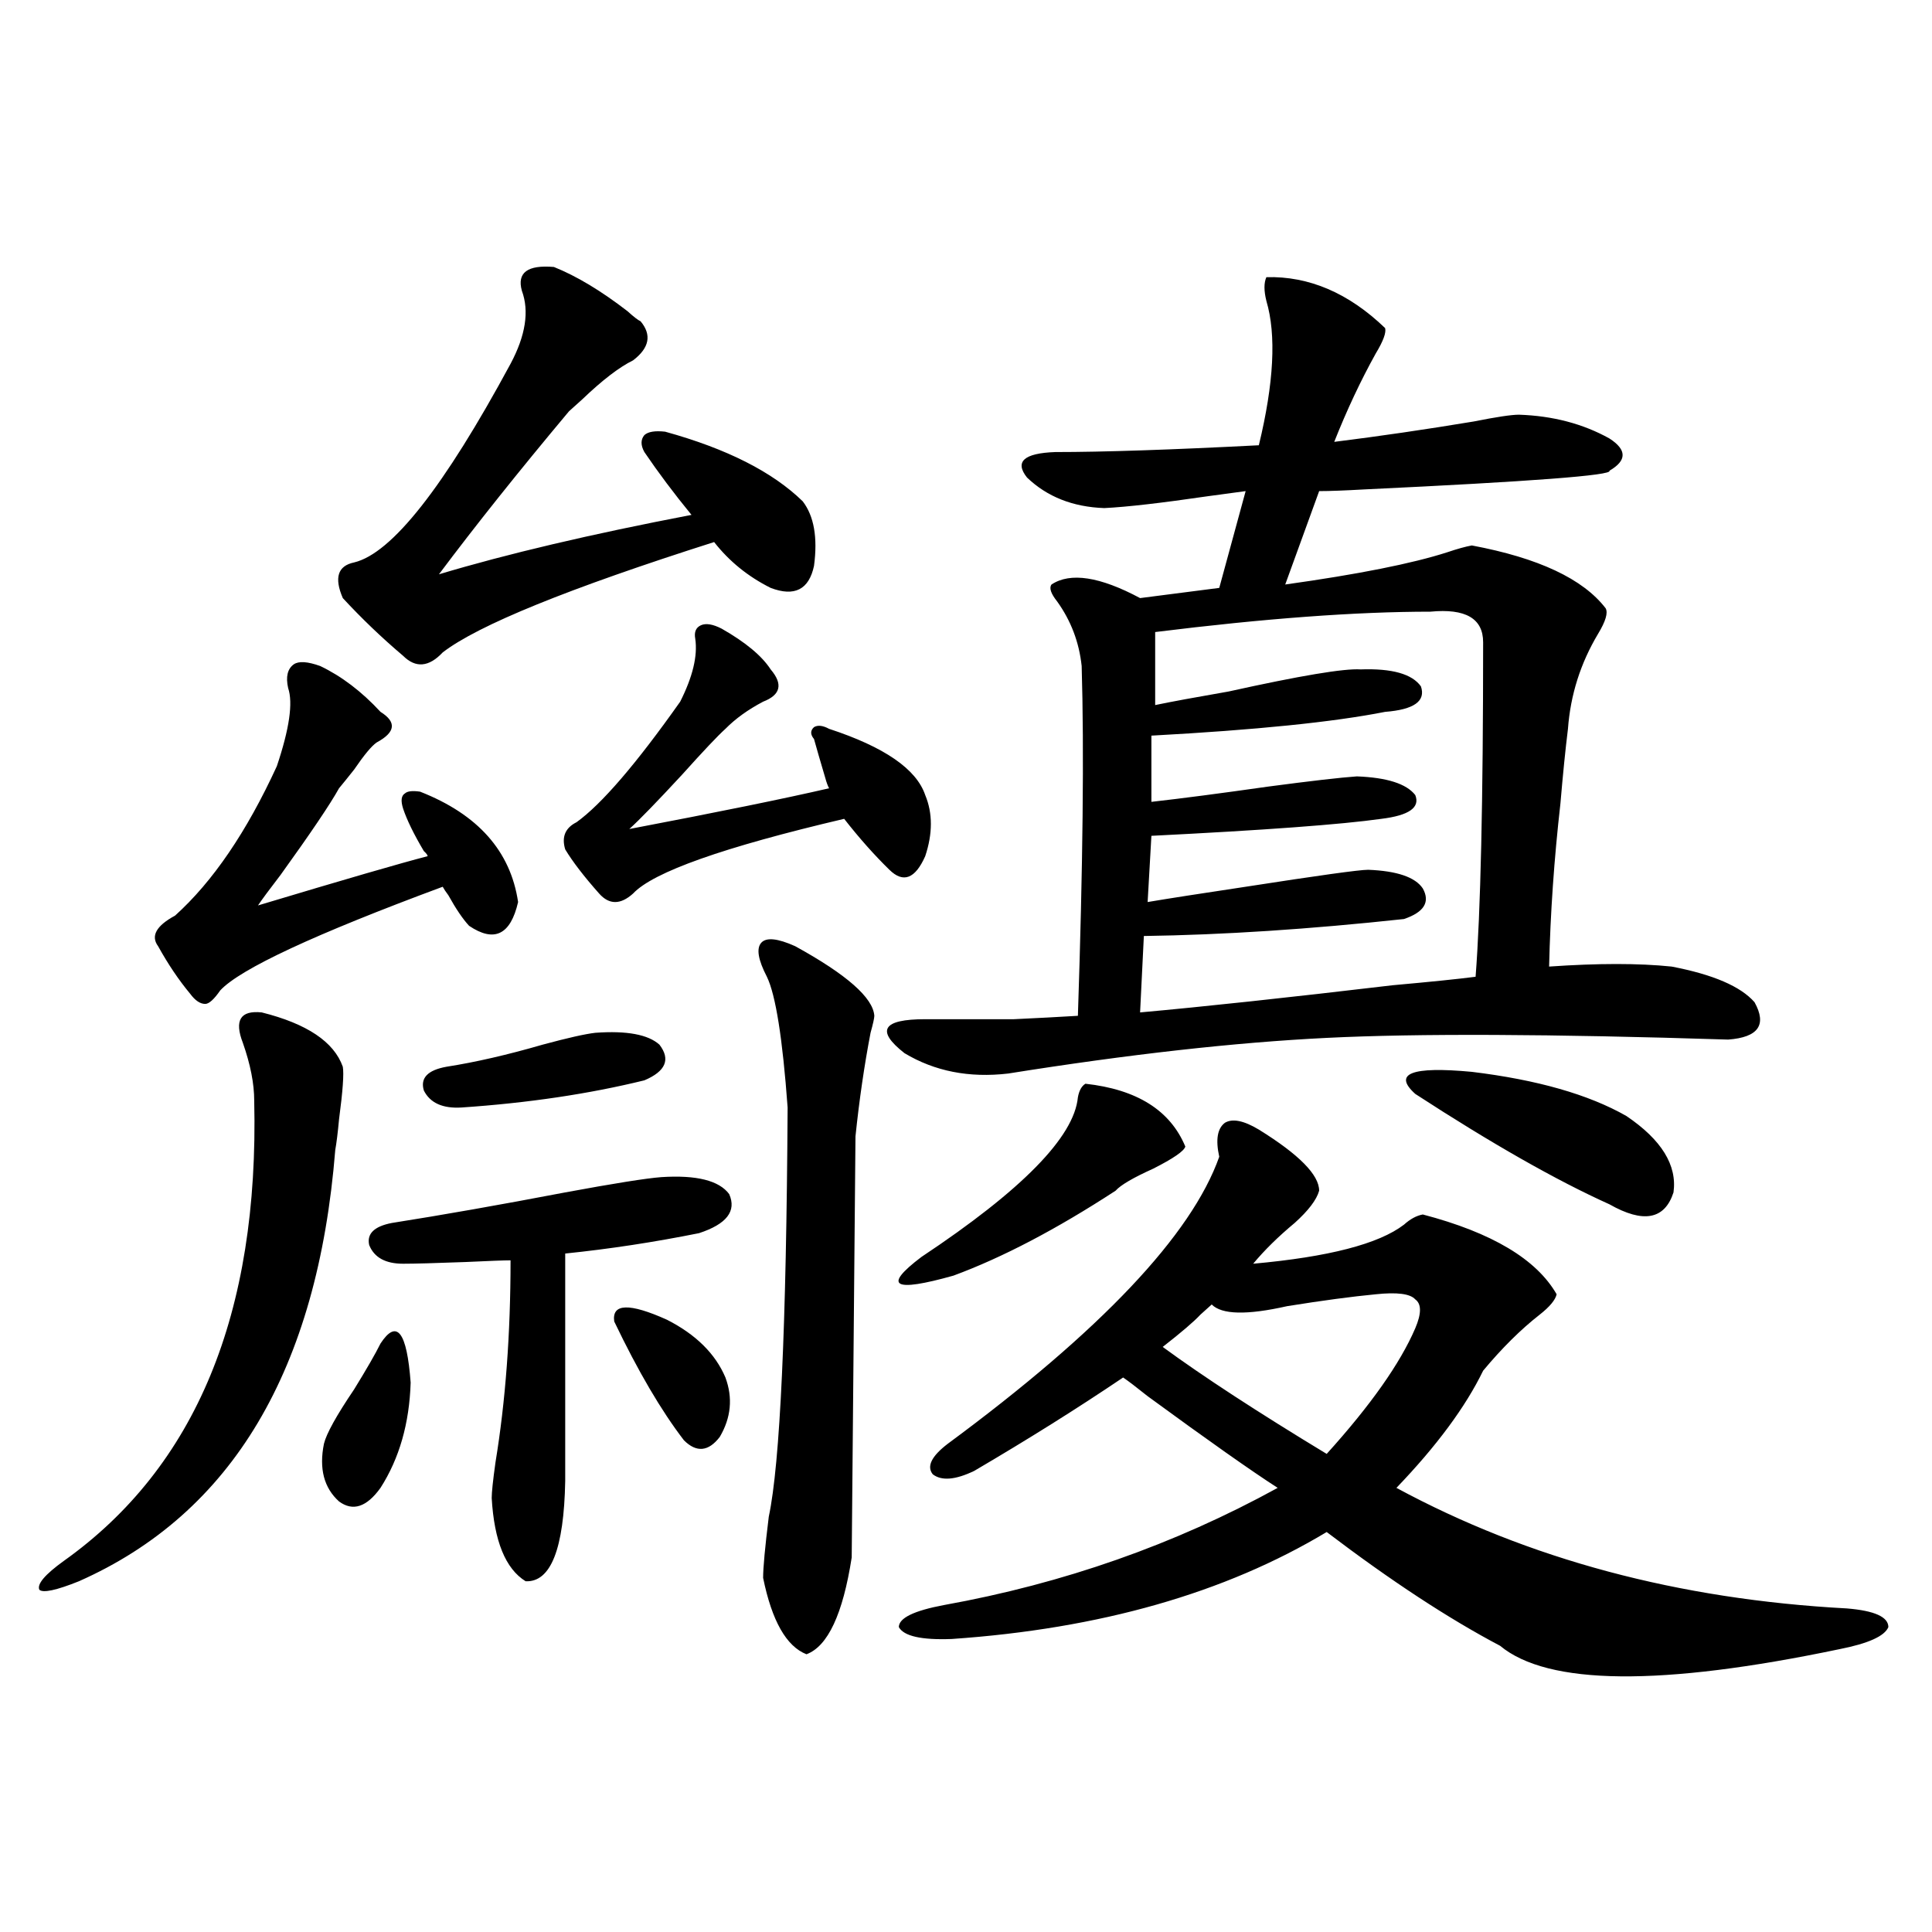 <?xml version="1.0" encoding="utf-8"?>
<!-- Generator: Adobe Illustrator 16.0.0, SVG Export Plug-In . SVG Version: 6.00 Build 0)  -->
<!DOCTYPE svg PUBLIC "-//W3C//DTD SVG 1.1//EN" "http://www.w3.org/Graphics/SVG/1.1/DTD/svg11.dtd">
<svg version="1.1" id="图层_1" xmlns="http://www.w3.org/2000/svg" xmlns:xlink="http://www.w3.org/1999/xlink" x="0px" y="0px"
	 width="1000px" height="1000px" viewBox="0 0 1000 1000" enable-background="new 0 0 1000 1000" xml:space="preserve">
<path d="M135.484,524.023c23.414,5.864,37.393,15.244,41.95,28.125c0.641,3.516,0,12.607-1.951,27.246
	c-0.655,7.031-1.311,12.305-1.951,15.82c-9.115,113.682-53.337,188.086-132.68,223.242c-11.707,4.697-18.536,6.152-20.487,4.395
	c-1.311-2.925,2.927-7.91,12.683-14.941c68.291-48.628,101.126-128.018,98.534-238.184c0-8.789-1.951-18.745-5.854-29.883
	C121.171,528.13,124.418,522.856,135.484,524.023z M165.728,344.727c11.052,5.273,21.463,13.184,31.219,23.73
	c8.445,5.273,7.805,10.547-1.951,15.82c-2.606,1.758-6.509,6.455-11.707,14.063c-3.262,4.106-5.854,7.334-7.805,9.668
	c-4.558,8.213-14.634,23.154-30.243,44.824c-5.854,7.622-9.756,12.896-11.707,15.82c44.877-13.472,74.145-21.973,87.803-25.488
	c0-0.576-0.655-1.455-1.951-2.637c-5.213-8.789-8.78-16.108-10.731-21.973c-1.311-4.092-0.976-6.729,0.976-7.91
	c1.296-1.167,3.902-1.455,7.805-0.879c29.908,11.729,46.828,30.762,50.73,57.129c-3.902,17.002-12.362,21.094-25.365,12.305
	c-3.262-3.516-6.829-8.789-10.731-15.82c-1.311-1.758-2.286-3.213-2.927-4.395c-66.34,24.609-104.723,42.49-115.119,53.613
	c-3.262,4.697-5.854,7.031-7.805,7.031c-2.606,0-5.213-1.758-7.805-5.273c-5.854-7.031-11.387-15.229-16.585-24.609
	c-3.902-5.273-0.976-10.547,8.78-15.82c19.512-17.578,37.072-43.354,52.682-77.344c6.494-19.336,8.445-32.808,5.854-40.43
	c-1.311-5.85-0.335-9.956,2.927-12.305C154.661,342.09,159.219,342.393,165.728,344.727z M196.946,695.41
	c8.445-12.881,13.658-6.152,15.609,20.215c-0.655,21.094-5.854,39.263-15.609,54.492c-7.164,9.971-14.313,12.305-21.463,7.031
	c-7.805-7.031-10.411-16.987-7.805-29.883c1.296-5.273,6.494-14.639,15.609-28.125C189.782,708.594,194.34,700.684,196.946,695.41z
	 M270.115,150.488c-2.606-9.365,2.927-13.472,16.585-12.305c11.707,4.697,24.39,12.305,38.048,22.852
	c3.247,2.939,5.519,4.697,6.829,5.273c5.854,7.031,4.543,13.774-3.902,20.215c-7.164,3.516-15.944,10.259-26.341,20.215
	c-3.262,2.939-5.533,4.985-6.829,6.152c-26.021,31.064-48.459,59.189-67.315,84.375c35.121-10.547,78.688-20.791,130.729-30.762
	c-9.115-11.123-17.24-21.973-24.39-32.52c-1.951-3.516-1.951-6.44,0-8.789c1.951-1.758,5.519-2.334,10.731-1.758
	c31.859,8.789,55.608,20.806,71.218,36.035c5.854,7.622,7.805,18.76,5.854,33.398c-2.606,12.305-10.091,16.123-22.438,11.426
	c-11.707-5.85-21.463-13.76-29.268-23.73c-75.455,24.033-122.283,43.066-140.484,57.129c-7.164,7.622-13.993,8.213-20.487,1.758
	c-11.066-9.365-21.463-19.336-31.219-29.883c-4.558-10.547-2.606-16.699,5.854-18.457c19.512-4.683,46.493-38.96,80.974-102.832
	C272.066,173.643,274.018,161.035,270.115,150.488z M342.309,609.277c18.201-1.167,29.908,1.758,35.121,8.789
	c3.902,8.789-1.311,15.532-15.609,20.215c-23.414,4.697-46.508,8.213-69.267,10.547v117.773
	c-0.655,35.156-7.484,52.446-20.487,51.855c-10.411-6.44-16.265-20.791-17.561-43.066c0-2.925,0.641-9.077,1.951-18.457
	c5.198-31.641,7.805-66.494,7.805-104.59c-3.262,0-11.066,0.303-23.414,0.879c-15.609,0.591-26.341,0.879-32.194,0.879
	c-9.115,0-14.969-3.213-17.561-9.668c-1.311-5.85,2.592-9.668,11.707-11.426c26.006-4.092,55.929-9.365,89.754-15.82
	C317.919,612.505,334.504,609.868,342.309,609.277z M308.163,534.57c16.25-1.167,27.316,0.879,33.17,6.152
	c5.854,7.622,3.247,13.774-7.805,18.457c-28.627,7.031-60.166,11.729-94.632,14.063c-9.756,0.591-16.265-2.334-19.512-8.789
	c-1.951-6.44,1.951-10.547,11.707-12.305c14.954-2.334,31.539-6.152,49.755-11.426C293.85,537.207,302.95,535.161,308.163,534.57z
	 M373.527,325.391c12.348,7.031,20.808,14.063,25.365,21.094c6.494,7.622,5.198,13.184-3.902,16.699
	c-7.805,4.106-14.313,8.789-19.512,14.063c-3.902,3.516-11.387,11.426-22.438,23.73c-13.018,14.063-22.118,23.442-27.316,28.125
	c46.173-8.789,80.639-15.82,103.412-21.094c-0.655-1.167-1.311-2.925-1.951-5.273c-2.606-8.789-4.558-15.518-5.854-20.215
	c-1.951-2.334-1.951-4.395,0-6.152c1.951-1.167,4.543-0.879,7.805,0.879c28.612,9.38,45.197,20.806,49.755,34.277
	c3.902,9.38,3.902,19.927,0,31.641c-5.213,11.729-11.387,14.063-18.536,7.031c-7.805-7.607-15.609-16.396-23.414-26.367
	c-62.438,14.653-98.869,27.549-109.266,38.672c-6.509,5.864-12.362,5.864-17.561,0c-7.805-8.789-13.658-16.396-17.561-22.852
	c-1.951-6.44,0-11.123,5.854-14.063c13.003-9.365,30.884-30.171,53.657-62.402c6.494-12.881,9.101-23.73,7.805-32.52
	c-0.655-3.516,0.32-5.85,2.927-7.031C365.388,322.466,368.97,323.057,373.527,325.391z M375.479,712.988
	c3.902,10.547,2.927,20.806-2.927,30.762c-5.854,7.622-12.042,8.213-18.536,1.758c-11.707-15.229-23.749-35.732-36.097-61.523
	c-1.311-9.365,7.805-9.668,27.316-0.879C360.189,690.728,370.266,700.684,375.479,712.988z M411.575,489.746
	c26.661,14.653,40.319,26.67,40.975,36.035c0,1.182-0.655,4.106-1.951,8.789c-3.262,17.002-5.854,34.868-7.805,53.613
	c0,1.182-0.335,37.505-0.976,108.984c-0.655,71.494-0.976,107.817-0.976,108.984c-4.558,29.293-12.362,45.992-23.414,50.098
	c-10.411-4.105-17.896-17.289-22.438-39.551c0-5.273,0.976-15.82,2.927-31.641c5.854-27.534,9.101-98.135,9.756-211.816
	c-2.606-35.732-6.188-58.296-10.731-67.676c-4.558-8.789-5.533-14.639-2.927-17.578C396.606,485.063,402.46,485.654,411.575,489.746
	z M865.223,500.293c21.463,4.106,35.762,10.259,42.926,18.457c6.494,11.729,1.951,18.169-13.658,19.336
	c-91.705-2.925-160.972-3.213-207.8-0.879c-47.483,2.349-102.437,8.501-164.874,18.457c-20.167,2.349-38.048-1.167-53.657-10.547
	c-14.969-11.714-11.387-17.578,10.731-17.578c20.152,0,35.441,0,45.853,0c12.348-0.576,23.414-1.167,33.17-1.758
	c2.592-77.344,3.247-137.686,1.951-181.055c-1.311-12.305-5.533-23.428-12.683-33.398c-3.262-4.092-4.237-7.031-2.927-8.789
	c9.756-6.44,25.03-4.092,45.853,7.031l40.975-5.273l13.658-50.098c-4.558,0.591-11.066,1.47-19.512,2.637
	c-24.069,3.516-41.95,5.576-53.657,6.152c-16.265-0.576-29.603-5.85-39.999-15.82c-6.509-8.198-1.631-12.593,14.634-13.184
	c24.71,0,59.831-1.167,105.363-3.516c7.805-32.217,9.101-57.129,3.902-74.707c-1.311-5.273-1.311-9.365,0-12.305
	c22.104-0.576,42.591,8.213,61.462,26.367c0.641,2.349-0.976,6.743-4.878,13.184c-7.805,14.063-14.969,29.307-21.463,45.703
	c23.414-2.925,47.469-6.44,72.193-10.547c11.707-2.334,19.512-3.516,23.414-3.516c17.561,0.591,33.17,4.697,46.828,12.305
	c9.101,5.864,9.101,11.426,0,16.699c1.951,2.349-40.334,5.576-126.826,9.668c-10.411,0.591-18.216,0.879-23.414,0.879l-17.561,48.34
	c37.713-5.273,65.685-10.835,83.9-16.699c5.198-1.758,9.421-2.925,12.683-3.516c34.466,6.455,57.56,17.29,69.267,32.52
	c1.296,2.349,0,6.743-3.902,13.184c-9.115,15.244-14.313,31.641-15.609,49.219c-1.311,10.547-2.606,23.442-3.902,38.672
	c-3.262,28.716-5.213,56.841-5.854,84.375C827.175,498.535,848.303,498.535,865.223,500.293z M561.815,560.938
	c26.661,2.939,43.901,13.774,51.706,32.52c-0.655,2.349-6.188,6.152-16.585,11.426c-10.411,4.697-16.92,8.501-19.512,11.426
	c-30.578,19.927-58.535,34.58-83.9,43.945c-31.219,8.789-36.752,5.576-16.585-9.668c52.026-34.565,79.022-62.1,80.974-82.617
	C558.554,564.453,559.864,562.119,561.815,560.938z M651.569,584.668c20.808,12.896,31.219,23.442,31.219,31.641
	c-1.311,4.697-5.533,10.259-12.683,16.699c-8.46,7.031-15.609,14.063-21.463,21.094c39.023-3.516,65.029-10.244,78.047-20.215
	c3.247-2.925,6.494-4.683,9.756-5.273c35.762,9.38,58.855,23.154,69.267,41.309c-0.655,2.939-3.582,6.455-8.78,10.547
	c-9.756,7.622-19.512,17.29-29.268,29.004c-9.115,18.76-24.069,38.975-44.877,60.645c68.291,36.914,146.003,57.72,233.165,62.402
	c14.299,1.168,21.463,4.395,21.463,9.668c-1.951,4.684-10.411,8.487-25.365,11.426c-92.36,19.336-150.896,18.746-175.605-1.758
	c-26.676-14.063-56.584-33.687-89.754-58.887c-52.682,31.641-117.405,50.098-194.142,55.371
	c-15.609,0.577-24.725-1.469-27.316-6.152c0-4.696,7.805-8.5,23.414-11.426c61.782-11.123,119.342-31.338,172.679-60.645
	c-13.658-8.789-36.097-24.609-67.315-47.461c-5.854-4.683-10.091-7.91-12.683-9.668c-23.414,15.82-49.114,31.943-77.071,48.34
	c-9.756,4.697-16.92,5.273-21.463,1.758c-3.262-4.092-0.655-9.365,7.805-15.82C569.94,688.682,616.769,639.16,631.082,598.73
	c-1.951-8.789-0.976-14.639,2.927-17.578C637.911,578.818,643.765,579.985,651.569,584.668z M592.059,484.473l-1.951,39.551
	c32.515-2.925,76.096-7.607,130.729-14.063c19.512-1.758,33.811-3.213,42.926-4.395c2.592-33.398,3.902-91.104,3.902-173.145
	c0-12.305-9.115-17.578-27.316-15.82c-38.383,0-85.852,3.516-142.436,10.547v37.793c8.445-1.758,21.128-4.092,38.048-7.031
	c37.072-8.198,59.831-12.002,68.291-11.426c16.25-0.576,26.661,2.349,31.219,8.789c2.592,7.622-3.582,12.017-18.536,13.184
	c-26.676,5.273-66.995,9.38-120.973,12.305v34.277c15.609-1.758,35.762-4.395,60.486-7.91c22.104-2.925,37.393-4.683,45.853-5.273
	c15.609,0.591,25.686,3.818,30.243,9.668c2.592,6.455-3.262,10.547-17.561,12.305c-20.822,2.939-60.486,5.864-119.021,8.789
	l-1.951,34.277c10.396-1.758,27.316-4.395,50.73-7.91c37.713-5.85,58.855-8.789,63.413-8.789c14.954,0.591,24.39,3.818,28.292,9.668
	c3.902,7.031,0.641,12.305-9.756,15.82C677.91,480.957,633.033,483.896,592.059,484.473z M627.18,675.195
	c-1.311,1.182-3.262,2.939-5.854,5.273c-3.262,3.516-9.756,9.092-19.512,16.699c20.808,15.244,49.1,33.701,84.876,55.371
	c22.759-25.186,38.048-46.87,45.853-65.039c3.247-7.607,3.247-12.593,0-14.941c-2.606-2.925-9.436-3.804-20.487-2.637
	c-12.362,1.182-27.651,3.228-45.853,6.152C645.381,680.771,632.378,680.469,627.18,675.195z M732.543,566.211
	c-11.707-10.547-1.951-14.351,29.268-11.426c33.811,4.106,60.486,11.729,79.998,22.852c18.201,12.305,26.341,25.488,24.39,39.551
	c-4.558,14.063-15.609,16.123-33.17,6.152C805.712,611.035,772.207,592.002,732.543,566.211z"/>
</svg>
